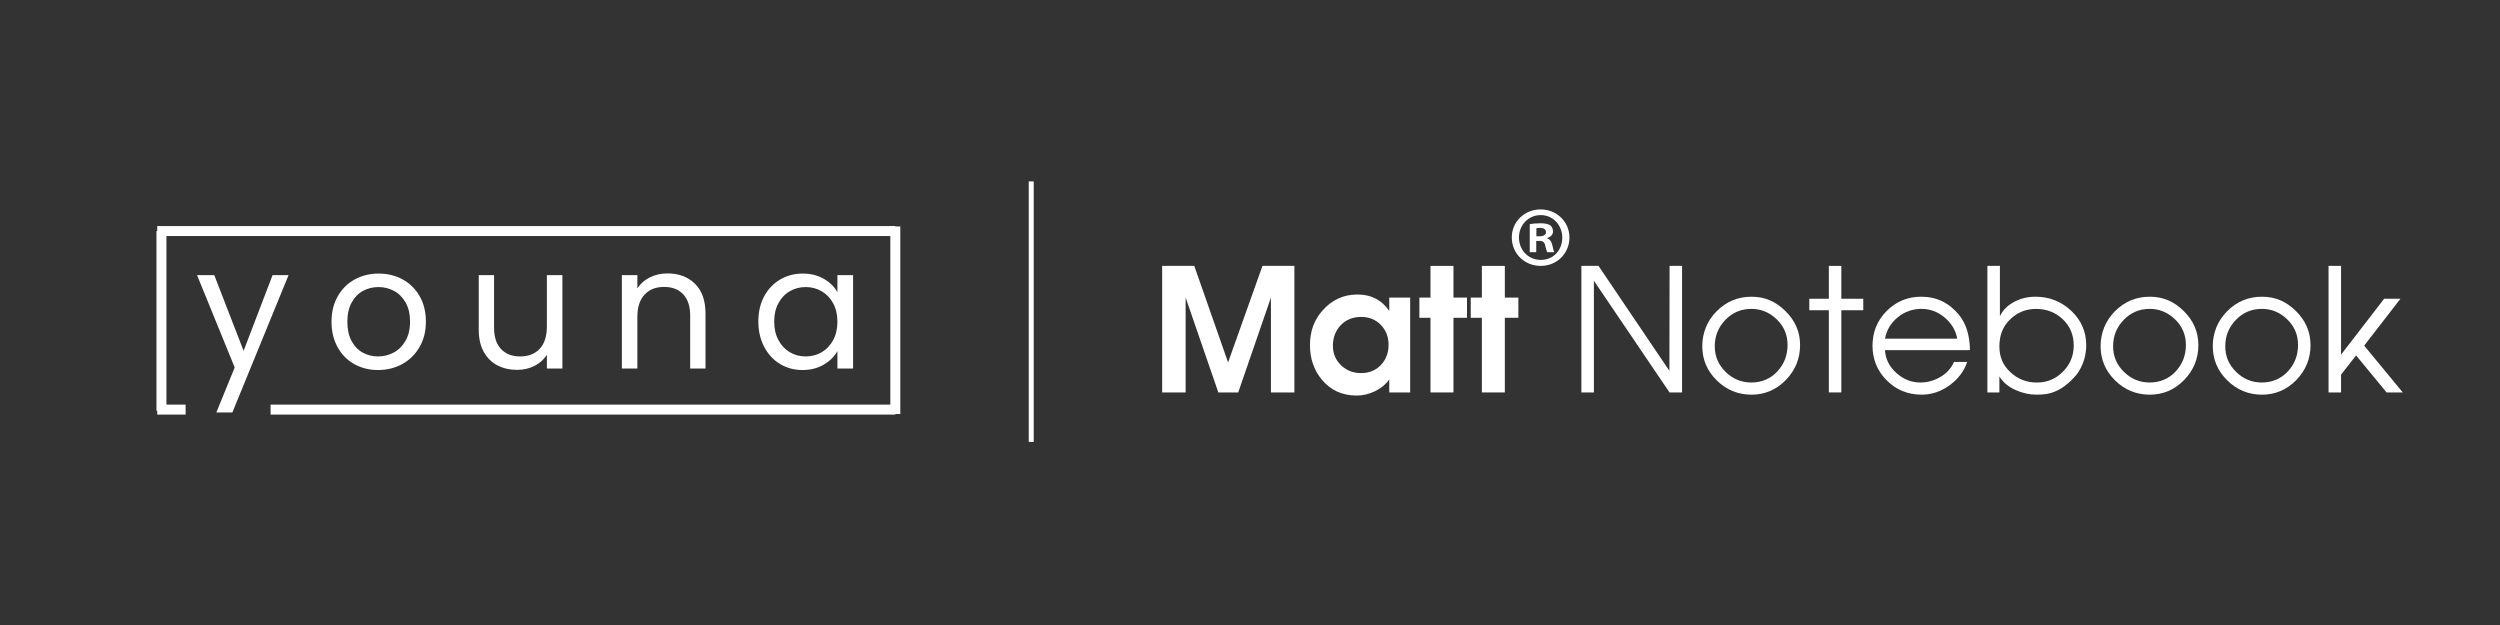 <svg xmlns="http://www.w3.org/2000/svg" xmlns:xlink="http://www.w3.org/1999/xlink" width="1000" zoomAndPan="magnify" viewBox="0 0 750 187.5" height="250" preserveAspectRatio="xMidYMid meet" version="1.0"><rect x="0" y="0" width="750" height="187.5" fill="#333333" stroke="none"/><defs><g/><clipPath id="a60f3d27f9"><path d="M 348.648 79 L 389 79 L 389 118 L 348.648 118 Z M 348.648 79 " clip-rule="nonzero"/></clipPath><clipPath id="931210845e"><path d="M 392 88 L 424 88 L 424 118.867 L 392 118.867 Z M 392 88 " clip-rule="nonzero"/></clipPath><clipPath id="c027ae1734"><path d="M 510 89 L 541 89 L 541 118.867 L 510 118.867 Z M 510 89 " clip-rule="nonzero"/></clipPath><clipPath id="70f3c09bdb"><path d="M 561 89 L 591 89 L 591 118.867 L 561 118.867 Z M 561 89 " clip-rule="nonzero"/></clipPath><clipPath id="7846899b3b"><path d="M 596 79 L 626 79 L 626 118.867 L 596 118.867 Z M 596 79 " clip-rule="nonzero"/></clipPath><clipPath id="5a56539f6a"><path d="M 630 89 L 660 89 L 660 118.867 L 630 118.867 Z M 630 89 " clip-rule="nonzero"/></clipPath><clipPath id="28a6d6c848"><path d="M 663 89 L 694 89 L 694 118.867 L 663 118.867 Z M 663 89 " clip-rule="nonzero"/></clipPath><clipPath id="de7c005d8b"><path d="M 453 62.766 L 471 62.766 L 471 80 L 453 80 Z M 453 62.766 " clip-rule="nonzero"/></clipPath><clipPath id="eef0574743"><rect x="0" width="213" y="0" height="73"/></clipPath></defs><path stroke-linecap="butt" transform="matrix(0, 0.748, -0.748, 0, 310.115, 54.423)" fill="none" stroke-linejoin="miter" d="M -0.002 1 L 104.495 1 " stroke="#ffffff" stroke-width="2" stroke-opacity="1" stroke-miterlimit="4"/><g clip-path="url(#a60f3d27f9)"><path fill="#ffffff" d="M 381.277 117.734 L 381.277 89.277 L 371.465 117.734 L 365.504 117.734 L 355.688 89.273 L 355.688 117.73 L 348.648 117.73 L 348.648 79.77 L 358.281 79.77 L 368.422 108.723 L 378.738 79.77 L 388.312 79.77 L 388.312 117.734 L 381.27 117.734 Z M 381.277 117.734 " fill-opacity="1" fill-rule="nonzero"/></g><g clip-path="url(#931210845e)"><path fill="#ffffff" d="M 416.777 117.734 L 416.777 113.887 C 415.68 115.359 414.242 116.523 412.461 117.379 C 410.68 118.234 408.867 118.664 407.012 118.664 C 402.664 118.664 399.18 117.07 396.535 113.887 C 394.176 111.035 392.992 107.582 392.992 103.508 C 392.992 99.43 394.203 96.094 396.637 93.281 C 399.48 89.996 403.008 88.352 407.223 88.352 C 411.438 88.352 414.492 89.996 416.781 93.281 L 416.781 89.277 L 423.051 89.277 L 423.051 117.734 Z M 416.566 103.453 C 416.566 101.035 415.785 99.035 414.234 97.453 C 412.688 95.867 410.734 95.078 408.375 95.078 C 405.848 95.078 403.801 95.906 402.223 97.559 C 400.652 99.207 399.871 101.277 399.871 103.762 C 399.871 106.074 400.691 108.02 402.328 109.586 C 403.969 111.148 405.949 111.93 408.27 111.93 C 410.727 111.93 412.727 111.125 414.266 109.508 C 415.805 107.895 416.566 105.875 416.566 103.461 Z M 416.566 103.453 " fill-opacity="1" fill-rule="nonzero"/></g><path fill="#ffffff" d="M 436.039 95.336 L 436.039 117.734 L 429.148 117.734 L 429.148 95.336 L 425.812 95.336 L 425.812 89.277 L 429.148 89.277 L 429.148 79.773 L 436.039 79.773 L 436.039 89.277 L 440.098 89.277 L 440.098 95.336 Z M 436.039 95.336 " fill-opacity="1" fill-rule="nonzero"/><path fill="#ffffff" d="M 451.449 95.336 L 451.449 117.734 L 444.559 117.734 L 444.559 95.336 L 441.223 95.336 L 441.223 89.277 L 444.559 89.277 L 444.559 79.773 L 451.449 79.773 L 451.449 89.277 L 455.508 89.277 L 455.508 95.336 Z M 451.449 95.336 " fill-opacity="1" fill-rule="nonzero"/><path fill="#ffffff" d="M 500.859 117.734 L 478.168 84.23 L 478.168 117.734 L 474.414 117.734 L 474.414 79.77 L 479.555 79.77 L 500.824 111.262 L 500.871 79.77 L 504.617 79.77 L 504.617 117.734 L 500.855 117.734 Z M 500.859 117.734 " fill-opacity="1" fill-rule="nonzero"/><g clip-path="url(#c027ae1734)"><path fill="#ffffff" d="M 540.023 103.508 C 540.023 107.582 538.594 111.086 535.734 114.016 C 532.875 116.945 529.438 118.402 525.434 118.402 C 521.43 118.402 517.93 116.973 515.023 114.117 C 512.129 111.262 510.684 107.836 510.684 103.863 C 510.684 99.895 512.121 96.258 515.008 93.359 C 517.887 90.465 521.355 89.016 525.434 89.016 C 529.516 89.016 532.742 90.457 535.648 93.332 C 538.57 96.211 540.023 99.598 540.023 103.508 Z M 536.27 103.508 C 536.27 100.457 535.191 97.891 533.016 95.801 C 530.848 93.711 528.316 92.664 525.43 92.664 C 522.328 92.664 519.719 93.766 517.602 95.977 C 515.484 98.18 514.43 100.812 514.43 103.859 C 514.43 106.91 515.512 109.441 517.684 111.566 C 519.852 113.695 522.426 114.754 525.43 114.754 C 528.434 114.754 531.152 113.648 533.199 111.438 C 535.246 109.23 536.266 106.582 536.266 103.5 Z M 536.27 103.508 " fill-opacity="1" fill-rule="nonzero"/></g><path fill="#ffffff" d="M 552.398 93.07 L 552.398 117.73 L 548.652 117.73 L 548.652 93.07 L 542.789 93.07 L 542.789 89.629 L 548.652 89.629 L 548.652 79.77 L 552.398 79.77 L 552.398 89.629 L 558.977 89.629 L 558.977 93.07 Z M 552.398 93.07 " fill-opacity="1" fill-rule="nonzero"/><g clip-path="url(#70f3c09bdb)"><path fill="#ffffff" d="M 565.5 105.043 C 565.633 107.684 566.773 109.961 568.895 111.875 C 571.023 113.797 573.426 114.754 576.102 114.754 C 578.23 114.754 580.238 114.195 582.129 113.082 C 584.02 111.969 585.375 110.473 586.195 108.582 L 590.16 108.582 C 589.207 111.395 587.426 113.734 584.844 115.602 C 582.262 117.469 579.477 118.398 576.496 118.398 C 572.352 118.398 568.855 116.965 566.02 114.113 C 563.168 111.254 561.754 107.781 561.754 103.707 C 561.754 99.633 563.168 96.121 566.02 93.277 C 568.855 90.438 572.316 89.012 576.398 89.012 C 580.949 89.012 584.719 90.828 587.695 94.457 C 589.824 97.062 590.922 100.586 590.992 105.039 L 565.508 105.039 Z M 587.18 101.605 C 586.695 99.066 585.422 96.945 583.367 95.23 C 581.305 93.516 578.992 92.66 576.418 92.66 C 573.844 92.66 571.367 93.504 569.312 95.199 C 567.246 96.895 565.973 99.027 565.5 101.598 L 587.18 101.598 Z M 587.18 101.605 " fill-opacity="1" fill-rule="nonzero"/></g><g clip-path="url(#7846899b3b)"><path fill="#ffffff" d="M 625.867 103.555 C 625.867 106.328 625.152 108.91 623.711 111.312 C 623.328 111.926 622.93 112.457 622.52 112.906 C 619.855 115.922 617.012 117.684 613.992 118.191 C 613.031 118.332 612.043 118.398 611.02 118.398 C 608.828 118.398 606.719 117.938 604.695 117.012 C 602.473 116.023 600.84 114.648 599.816 112.906 L 599.816 117.734 L 596.219 117.734 L 596.219 79.77 L 599.973 79.77 L 599.973 94.871 C 600.867 92.988 602.355 91.52 604.445 90.457 C 606.332 89.5 608.398 89.016 610.621 89.016 C 614.777 89.016 618.359 90.422 621.359 93.23 C 624.363 96.043 625.867 99.484 625.867 103.559 Z M 622.117 103.66 C 622.117 100.477 621.02 97.852 618.828 95.77 C 616.637 93.699 613.961 92.672 610.809 92.672 C 607.656 92.672 605.023 93.793 602.797 96.055 C 600.809 98.078 599.816 100.695 599.816 103.918 C 599.816 107.137 600.93 109.625 603.133 111.676 C 605.34 113.727 607.984 114.758 611.07 114.758 C 614.156 114.758 616.723 113.672 618.879 111.496 C 621.039 109.32 622.117 106.711 622.117 103.664 Z M 622.117 103.66 " fill-opacity="1" fill-rule="nonzero"/></g><g clip-path="url(#5a56539f6a)"><path fill="#ffffff" d="M 659.512 103.508 C 659.512 107.582 658.082 111.086 655.223 114.016 C 652.367 116.945 648.926 118.402 644.926 118.402 C 640.922 118.402 637.418 116.973 634.523 114.117 C 631.625 111.262 630.18 107.836 630.18 103.863 C 630.18 99.895 631.617 96.258 634.496 93.359 C 637.371 90.465 640.848 89.016 644.918 89.016 C 648.988 89.016 652.234 90.457 655.145 93.332 C 658.055 96.211 659.508 99.598 659.508 103.508 Z M 655.77 103.508 C 655.77 100.457 654.684 97.891 652.516 95.801 C 650.336 93.711 647.816 92.664 644.926 92.664 C 641.832 92.664 639.223 93.766 637.105 95.977 C 634.988 98.18 633.93 100.812 633.93 103.859 C 633.93 106.91 635.016 109.441 637.184 111.566 C 639.355 113.695 641.934 114.754 644.93 114.754 C 647.922 114.754 650.648 113.648 652.695 111.438 C 654.742 109.23 655.773 106.582 655.773 103.5 Z M 655.77 103.508 " fill-opacity="1" fill-rule="nonzero"/></g><g clip-path="url(#28a6d6c848)"><path fill="#ffffff" d="M 693.16 103.508 C 693.16 107.582 691.738 111.086 688.883 114.016 C 686.02 116.945 682.586 118.402 678.582 118.402 C 674.578 118.402 671.074 116.973 668.18 114.117 C 665.281 111.262 663.832 107.836 663.832 103.863 C 663.832 99.895 665.27 96.258 668.152 93.359 C 671.031 90.465 674.5 89.016 678.578 89.016 C 682.656 89.016 685.883 90.457 688.801 93.332 C 691.711 96.211 693.156 99.598 693.156 103.508 Z M 689.414 103.508 C 689.414 100.457 688.336 97.891 686.164 95.801 C 684 93.711 681.465 92.664 678.578 92.664 C 675.477 92.664 672.867 93.766 670.75 95.977 C 668.641 98.18 667.578 100.812 667.578 103.859 C 667.578 106.91 668.656 109.441 670.832 111.566 C 672.996 113.695 675.574 114.754 678.578 114.754 C 681.582 114.754 684.297 113.648 686.344 111.438 C 688.391 109.23 689.414 106.582 689.414 103.5 Z M 689.414 103.508 " fill-opacity="1" fill-rule="nonzero"/></g><path fill="#ffffff" d="M 715.98 117.734 L 706.824 106.629 L 702.316 112.395 L 702.316 117.734 L 698.562 117.734 L 698.562 79.77 L 702.316 79.77 L 702.316 106.391 L 715.238 89.629 L 720.129 89.629 L 709.254 103.688 L 720.832 117.734 L 715.977 117.734 Z M 715.98 117.734 " fill-opacity="1" fill-rule="nonzero"/><g clip-path="url(#de7c005d8b)"><path fill="#ffffff" d="M 470.832 71.246 C 470.832 76.027 467.09 79.77 462.211 79.77 C 457.336 79.77 453.535 76.027 453.535 71.246 C 453.535 66.469 457.387 62.824 462.211 62.824 C 467.035 62.824 470.832 66.574 470.832 71.246 Z M 455.688 71.246 C 455.688 74.996 458.461 77.973 462.262 77.973 C 466.062 77.973 468.684 75 468.684 71.301 C 468.684 67.605 465.957 64.527 462.211 64.527 C 458.469 64.527 455.688 67.555 455.688 71.25 Z M 460.875 75.668 L 458.926 75.668 L 458.926 67.246 C 459.695 67.094 460.77 66.984 462.16 66.984 C 463.75 66.984 464.469 67.246 465.09 67.602 C 465.547 67.961 465.902 68.633 465.902 69.445 C 465.902 70.375 465.188 71.094 464.16 71.395 L 464.16 71.504 C 464.98 71.812 465.445 72.426 465.699 73.551 C 465.961 74.836 466.109 75.348 466.32 75.66 L 464.211 75.66 C 463.949 75.355 463.801 74.586 463.543 73.605 C 463.395 72.684 462.883 72.273 461.801 72.273 L 460.875 72.273 Z M 460.918 70.887 L 461.848 70.887 C 462.926 70.887 463.797 70.531 463.797 69.656 C 463.797 68.887 463.23 68.375 461.996 68.375 C 461.488 68.375 461.129 68.426 460.914 68.473 L 460.914 70.887 Z M 460.918 70.887 " fill-opacity="1" fill-rule="nonzero"/></g><g transform="matrix(1, 0, 0, 1, 58, 57)"><g clip-path="url(#eef0574743)"><g fill="#ffffff" fill-opacity="1"><g transform="translate(0.505, 53.556)"><g><path d="M 28.062 -28.016 L 11.203 13.188 L 6.391 13.188 L 11.906 -0.312 L 0.609 -28.016 L 5.781 -28.016 L 14.578 -5.312 L 23.266 -28.016 Z M 28.062 -28.016 "/></g></g></g><g fill="#ffffff" fill-opacity="1"><g transform="translate(39.252, 53.556)"><g><path d="M 16.156 0.453 C 13.531 0.453 11.148 -0.141 9.016 -1.328 C 6.891 -2.523 5.223 -4.223 4.016 -6.422 C 2.805 -8.617 2.203 -11.164 2.203 -14.062 C 2.203 -16.926 2.82 -19.457 4.062 -21.656 C 5.312 -23.852 7.008 -25.539 9.156 -26.719 C 11.301 -27.895 13.703 -28.484 16.359 -28.484 C 19.016 -28.484 21.414 -27.895 23.562 -26.719 C 25.719 -25.539 27.414 -23.859 28.656 -21.672 C 29.895 -19.492 30.516 -16.957 30.516 -14.062 C 30.516 -11.164 29.875 -8.617 28.594 -6.422 C 27.32 -4.223 25.594 -2.523 23.406 -1.328 C 21.227 -0.141 18.812 0.453 16.156 0.453 Z M 16.156 -3.625 C 17.82 -3.625 19.391 -4.016 20.859 -4.797 C 22.328 -5.586 23.508 -6.766 24.406 -8.328 C 25.312 -9.898 25.766 -11.812 25.766 -14.062 C 25.766 -16.312 25.32 -18.219 24.438 -19.781 C 23.551 -21.352 22.391 -22.52 20.953 -23.281 C 19.523 -24.051 17.977 -24.438 16.312 -24.438 C 14.602 -24.438 13.039 -24.051 11.625 -23.281 C 10.219 -22.52 9.086 -21.352 8.234 -19.781 C 7.379 -18.219 6.953 -16.312 6.953 -14.062 C 6.953 -11.781 7.367 -9.852 8.203 -8.281 C 9.035 -6.719 10.148 -5.551 11.547 -4.781 C 12.953 -4.008 14.488 -3.625 16.156 -3.625 Z M 16.156 -3.625 "/></g></g></g><g fill="#ffffff" fill-opacity="1"><g transform="translate(81.936, 53.556)"><g><path d="M 28.781 -28.016 L 28.781 0 L 24.125 0 L 24.125 -4.141 C 23.238 -2.711 22.004 -1.598 20.422 -0.797 C 18.836 0.004 17.094 0.406 15.188 0.406 C 13 0.406 11.035 -0.039 9.297 -0.938 C 7.566 -1.844 6.195 -3.195 5.188 -5 C 4.188 -6.812 3.688 -9.016 3.688 -11.609 L 3.688 -28.016 L 8.281 -28.016 L 8.281 -12.219 C 8.281 -9.457 8.977 -7.332 10.375 -5.844 C 11.77 -4.363 13.68 -3.625 16.109 -3.625 C 18.598 -3.625 20.555 -4.391 21.984 -5.922 C 23.41 -7.461 24.125 -9.695 24.125 -12.625 L 24.125 -28.016 Z M 28.781 -28.016 "/></g></g></g><g fill="#ffffff" fill-opacity="1"><g transform="translate(124.619, 53.556)"><g><path d="M 17.594 -28.531 C 21 -28.531 23.754 -27.5 25.859 -25.438 C 27.973 -23.375 29.031 -20.398 29.031 -16.516 L 29.031 0 L 24.438 0 L 24.438 -15.844 C 24.438 -18.645 23.738 -20.785 22.344 -22.266 C 20.945 -23.742 19.035 -24.484 16.609 -24.484 C 14.16 -24.484 12.211 -23.719 10.766 -22.188 C 9.316 -20.656 8.594 -18.422 8.594 -15.484 L 8.594 0 L 3.938 0 L 3.938 -28.016 L 8.594 -28.016 L 8.594 -24.031 C 9.508 -25.457 10.758 -26.562 12.344 -27.344 C 13.926 -28.133 15.676 -28.531 17.594 -28.531 Z M 17.594 -28.531 "/></g></g></g><g fill="#ffffff" fill-opacity="1"><g transform="translate(167.303, 53.556)"><g><path d="M 2.203 -14.109 C 2.203 -16.973 2.781 -19.484 3.938 -21.641 C 5.094 -23.805 6.688 -25.488 8.719 -26.688 C 10.75 -27.883 13.004 -28.484 15.484 -28.484 C 17.941 -28.484 20.07 -27.953 21.875 -26.891 C 23.688 -25.836 25.035 -24.508 25.922 -22.906 L 25.922 -28.016 L 30.625 -28.016 L 30.625 0 L 25.922 0 L 25.922 -5.219 C 25.004 -3.582 23.629 -2.227 21.797 -1.156 C 19.973 -0.082 17.852 0.453 15.438 0.453 C 12.945 0.453 10.695 -0.156 8.688 -1.375 C 6.676 -2.602 5.094 -4.32 3.938 -6.531 C 2.781 -8.75 2.203 -11.273 2.203 -14.109 Z M 25.922 -14.062 C 25.922 -16.176 25.492 -18.016 24.641 -19.578 C 23.785 -21.148 22.633 -22.352 21.188 -23.188 C 19.738 -24.02 18.145 -24.438 16.406 -24.438 C 14.664 -24.438 13.082 -24.023 11.656 -23.203 C 10.227 -22.391 9.086 -21.195 8.234 -19.625 C 7.379 -18.062 6.953 -16.223 6.953 -14.109 C 6.953 -11.961 7.379 -10.098 8.234 -8.516 C 9.086 -6.93 10.227 -5.719 11.656 -4.875 C 13.082 -4.039 14.664 -3.625 16.406 -3.625 C 18.145 -3.625 19.738 -4.039 21.188 -4.875 C 22.633 -5.719 23.785 -6.93 24.641 -8.516 C 25.492 -10.098 25.922 -11.945 25.922 -14.062 Z M 25.922 -14.062 "/></g></g></g></g></g><path stroke-linecap="butt" transform="matrix(0.748, -0, 0, 0.748, 47.172, 67.82)" fill="none" stroke-linejoin="miter" d="M 0 2.001 L 296.032 2.001 " stroke="#ffffff" stroke-width="4" stroke-opacity="1" stroke-miterlimit="4"/><path stroke-linecap="butt" transform="matrix(0.748, 0, 0, 0.748, 81.176, 121.383)" fill="none" stroke-linejoin="miter" d="M 0 1.999 L 250.573 1.999 " stroke="#ffffff" stroke-width="4" stroke-opacity="1" stroke-miterlimit="4"/><path stroke-linecap="butt" transform="matrix(0, -0.748, 0.748, 0, 267.102, 124.198)" fill="none" stroke-linejoin="miter" d="M -0.001 1.999 L 75.204 1.999 " stroke="#ffffff" stroke-width="4" stroke-opacity="1" stroke-miterlimit="4"/><path stroke-linecap="butt" transform="matrix(0, -0.748, 0.748, 0, 46.936, 123.212)" fill="none" stroke-linejoin="miter" d="M 0.001 2.002 L 72.057 2.002 " stroke="#ffffff" stroke-width="4" stroke-opacity="1" stroke-miterlimit="4"/><path stroke-linecap="butt" transform="matrix(0.748, 0, 0, 0.748, 47.172, 121.383)" fill="none" stroke-linejoin="miter" d="M 0 1.999 L 11.38 1.999 " stroke="#ffffff" stroke-width="4" stroke-opacity="1" stroke-miterlimit="4"/></svg>